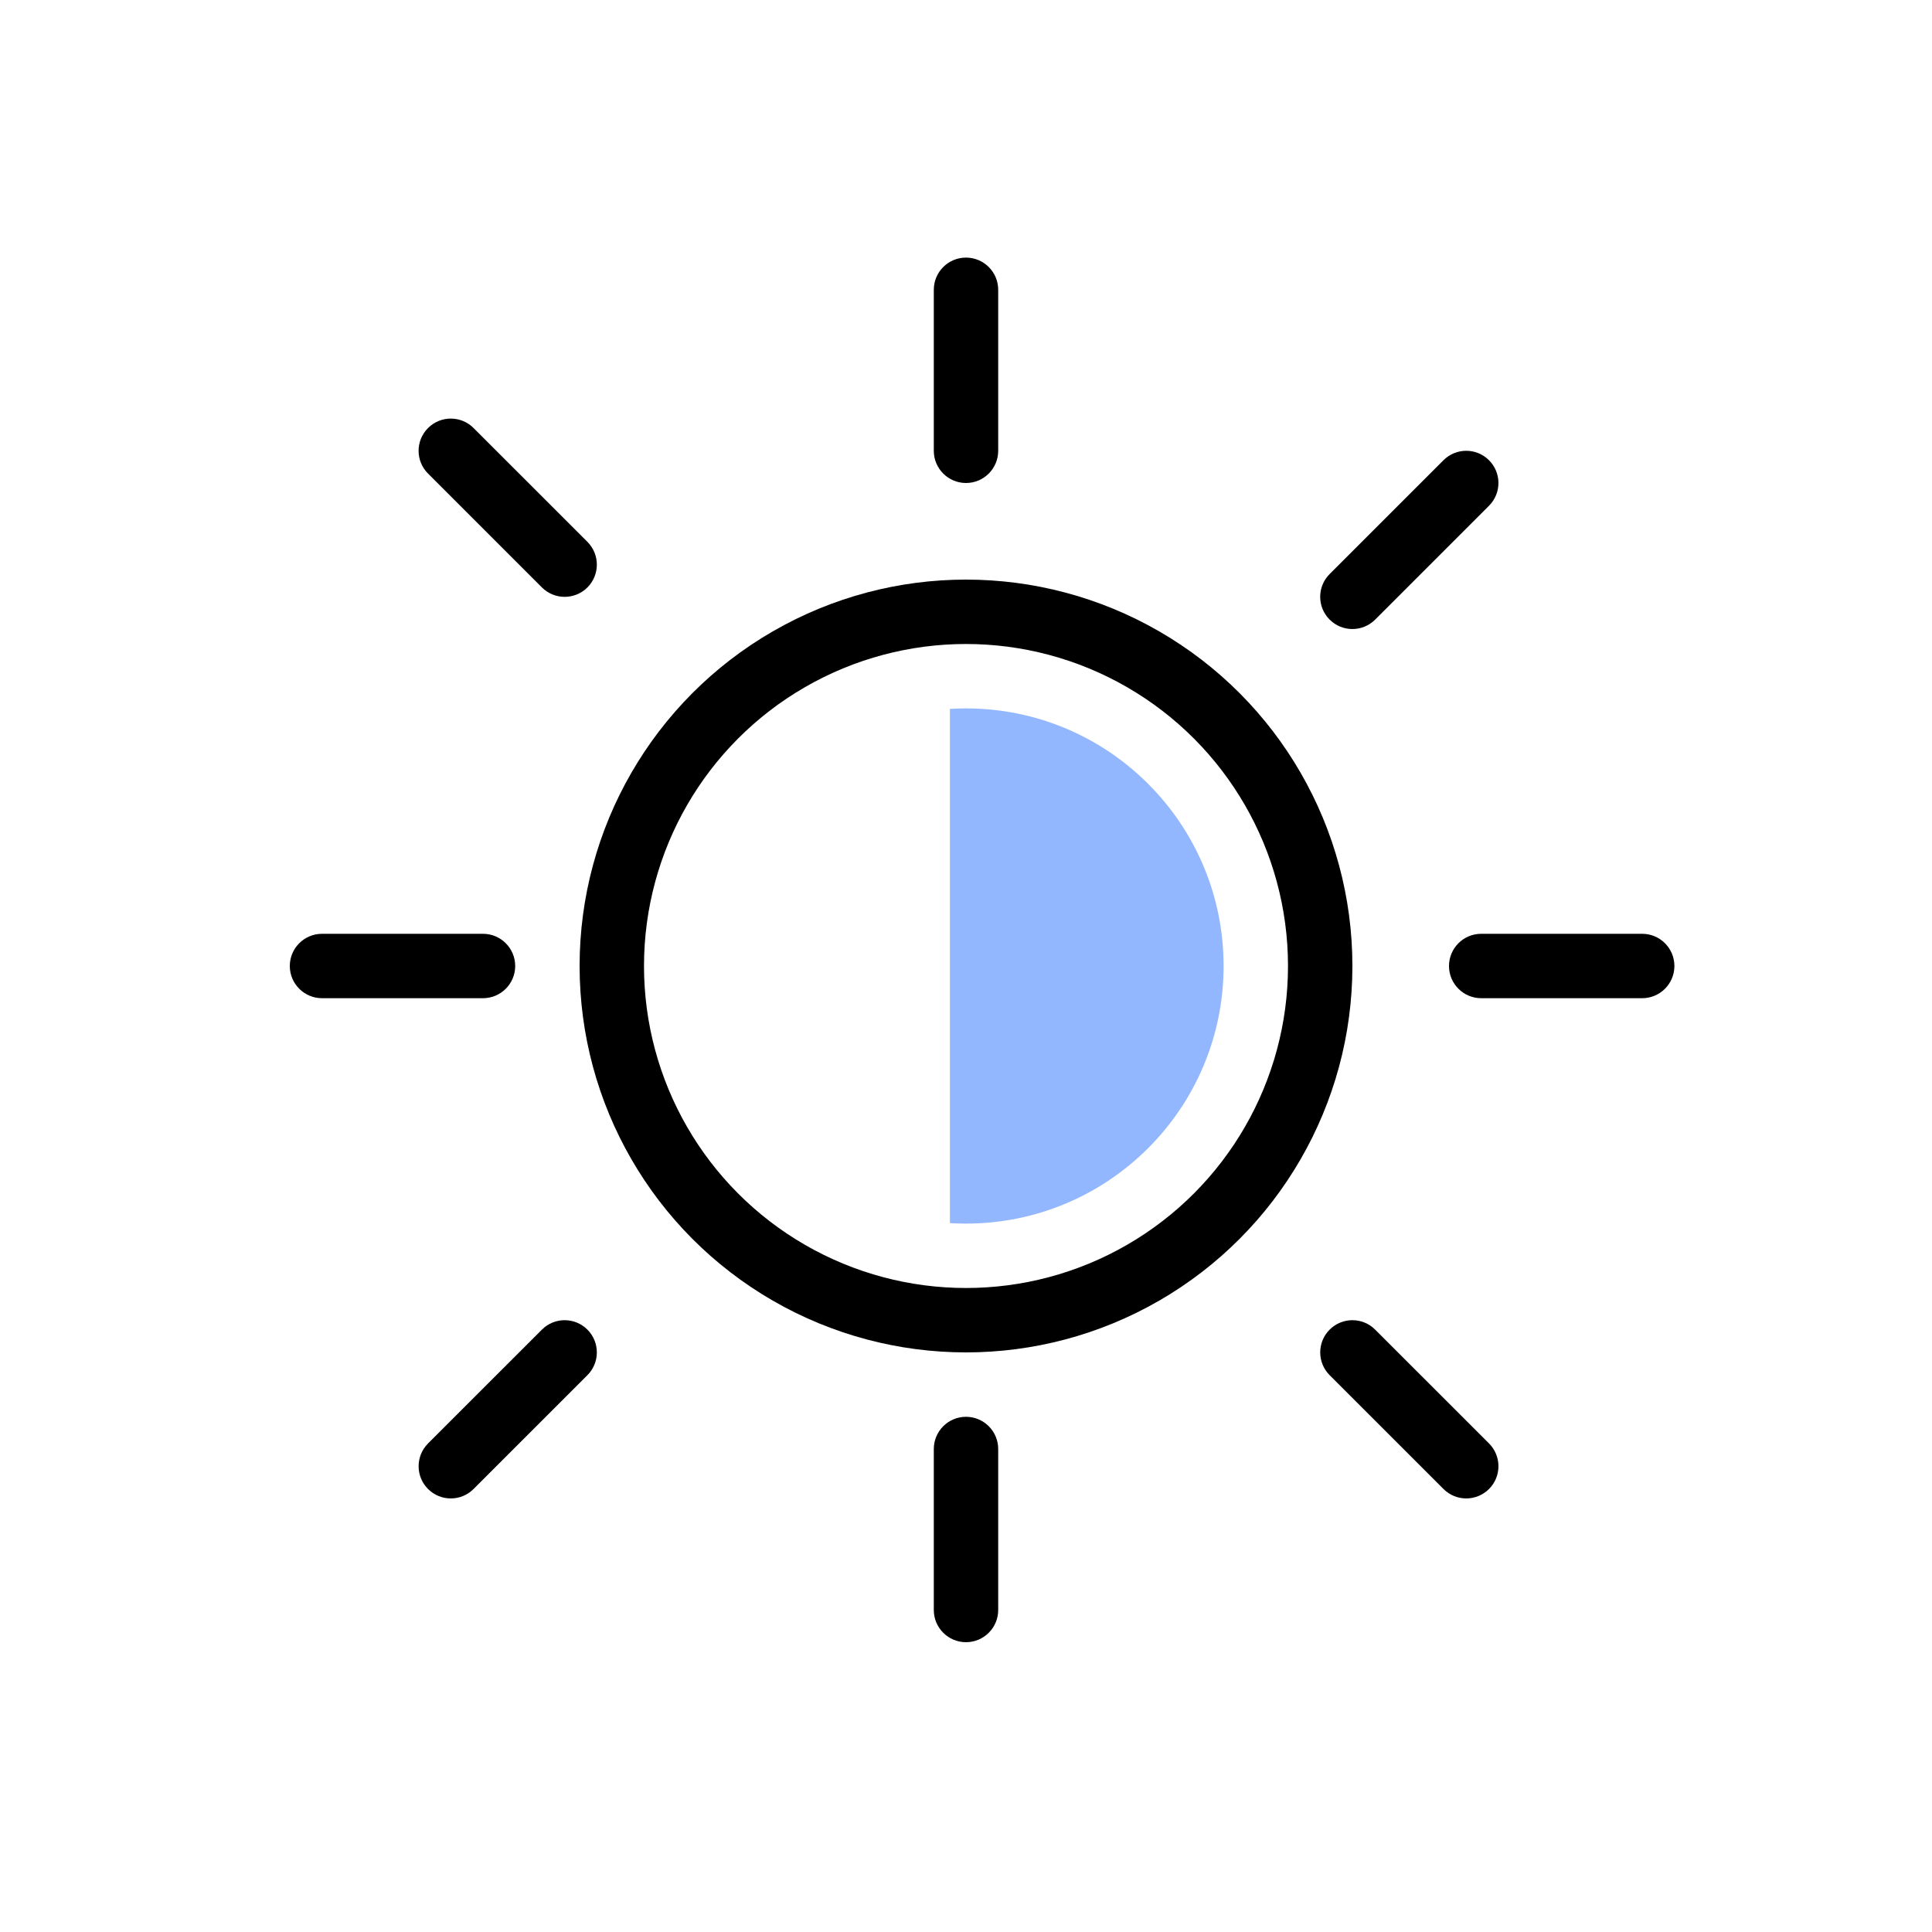 <svg width="60" height="60" viewBox="0 0 60 60" fill="none" xmlns="http://www.w3.org/2000/svg">
<circle cx="30" cy="30" r="11" stroke="black" stroke-width="2"/>
<path fill-rule="evenodd" clip-rule="evenodd" d="M29.5 37.985V22.015C29.665 22.005 29.832 22 30 22C34.418 22 38 25.582 38 30C38 34.418 34.418 38 30 38C29.832 38 29.665 37.995 29.5 37.985Z" fill="#92B7FF"/>
<path fill-rule="evenodd" clip-rule="evenodd" d="M31 9C31 8.448 30.552 8 30 8C29.448 8 29 8.448 29 9V14C29 14.552 29.448 15 30 15C30.552 15 31 14.552 31 14L31 9ZM31 45C31 44.448 30.552 44 30 44C29.448 44 29 44.448 29 45V50C29 50.552 29.448 51 30 51C30.552 51 31 50.552 31 50L31 45Z" fill="black"/>
<path fill-rule="evenodd" clip-rule="evenodd" d="M14.707 13.293C14.317 12.902 13.684 12.902 13.293 13.293C12.902 13.683 12.902 14.317 13.293 14.707L16.829 18.243C17.219 18.633 17.852 18.633 18.243 18.243C18.633 17.852 18.633 17.219 18.243 16.828L14.707 13.293ZM42.707 41.293C42.317 40.902 41.684 40.902 41.293 41.293C40.903 41.683 40.903 42.316 41.293 42.707L44.829 46.242C45.219 46.633 45.852 46.633 46.243 46.242C46.633 45.852 46.633 45.219 46.243 44.828L42.707 41.293Z" fill="black"/>
<path fill-rule="evenodd" clip-rule="evenodd" d="M10 29C9.448 29 9 29.448 9 30C9 30.552 9.448 31 10 31H15C15.552 31 16 30.552 16 30C16 29.448 15.552 29 15 29L10 29ZM46 29C45.448 29 45 29.448 45 30C45 30.552 45.448 31 46 31H51C51.552 31 52 30.552 52 30C52 29.448 51.552 29 51 29L46 29Z" fill="black"/>
<path fill-rule="evenodd" clip-rule="evenodd" d="M13.293 44.828C12.903 45.219 12.903 45.852 13.293 46.242C13.684 46.633 14.317 46.633 14.707 46.242L18.243 42.707C18.633 42.316 18.633 41.683 18.243 41.293C17.852 40.902 17.219 40.902 16.829 41.293L13.293 44.828ZM41.293 17.828C40.902 18.219 40.902 18.852 41.293 19.242C41.683 19.633 42.316 19.633 42.707 19.242L46.242 15.707C46.633 15.316 46.633 14.683 46.242 14.293C45.852 13.902 45.219 13.902 44.828 14.293L41.293 17.828Z" fill="black"/>
</svg>
